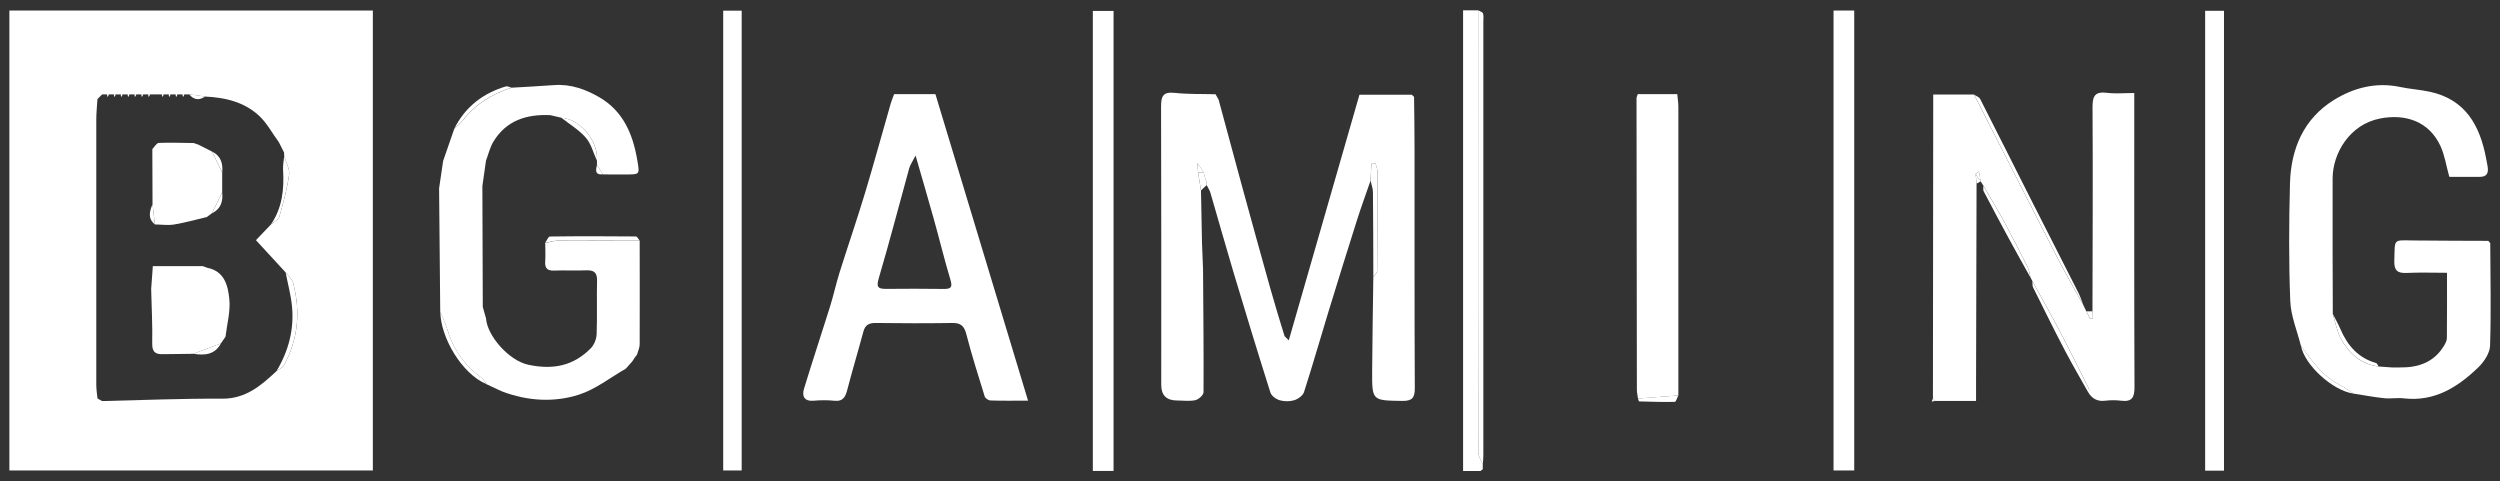 <svg width="161" height="31" viewBox="0 0 161 31" fill="none" xmlns="http://www.w3.org/2000/svg">
<rect x="0" y="0" width="161" height="31" fill="#333333" stroke="none"/>
<g clip-path="url(#clip0_1_294)">
<path d="M0.604 0.677H24.012V30.297H0.604V0.677ZM6.58 25.829C9.153 25.77 11.728 25.658 14.301 25.676C15.823 25.686 16.809 24.834 17.802 23.904C17.971 23.775 18.203 23.679 18.297 23.508C19.209 21.831 19.358 20.055 18.881 18.227C18.814 17.973 18.561 17.771 18.395 17.545C17.751 16.846 17.107 16.147 16.483 15.467C16.738 15.2 17.095 14.825 17.455 14.45C17.639 14.285 17.934 14.153 17.991 13.953C18.246 13.063 18.492 12.164 18.619 11.251C18.672 10.876 18.417 10.459 18.303 10.061C18.301 9.982 18.297 9.901 18.295 9.823C18.183 9.601 18.072 9.379 17.959 9.159C17.531 8.576 17.182 7.906 16.657 7.429C15.705 6.561 14.485 6.276 13.215 6.219C12.871 6.172 12.527 6.125 12.184 6.078C12.083 6.078 11.981 6.078 11.881 6.078C11.834 6.05 11.789 6.05 11.742 6.078H11.439C11.392 6.05 11.347 6.05 11.3 6.078H10.997C10.95 6.05 10.905 6.05 10.858 6.078C10.758 6.078 10.656 6.078 10.555 6.078C10.51 6.05 10.465 6.05 10.418 6.078C10.168 6.078 9.921 6.078 9.672 6.078C9.624 6.05 9.579 6.05 9.532 6.078H9.23C9.183 6.05 9.137 6.05 9.09 6.078H8.788C8.741 6.05 8.696 6.05 8.648 6.078H8.346C8.299 6.05 8.254 6.05 8.206 6.078H7.904C7.857 6.05 7.812 6.05 7.765 6.078H7.462C7.415 6.05 7.37 6.05 7.323 6.078H7.02C6.973 6.05 6.928 6.05 6.881 6.078C6.781 6.078 6.679 6.078 6.578 6.078C6.478 6.178 6.376 6.28 6.276 6.38C6.25 6.818 6.201 7.258 6.201 7.696C6.195 13.393 6.197 19.093 6.201 24.79C6.201 25.081 6.25 25.372 6.278 25.66C6.378 25.717 6.48 25.774 6.58 25.831V25.829Z" fill="white"/>
<path d="M77.475 17.264C77.493 19.931 77.522 22.596 77.507 25.264C77.507 25.44 77.192 25.723 76.982 25.77C76.609 25.853 76.203 25.792 75.812 25.792C75.129 25.792 74.787 25.462 74.784 24.802C74.784 18.826 74.794 12.849 74.773 6.875C74.771 6.205 74.891 5.899 75.651 5.981C76.521 6.076 77.404 6.044 78.282 6.07C78.347 6.188 78.414 6.305 78.479 6.421C78.981 8.281 79.48 10.143 79.989 12.003C80.59 14.199 81.197 16.394 81.812 18.586C82.096 19.598 82.405 20.603 82.713 21.609C82.739 21.691 82.841 21.75 82.998 21.915C84.52 16.628 86.018 11.418 87.548 6.103C88.587 6.103 89.754 6.103 90.922 6.103C90.969 6.148 91.017 6.192 91.066 6.237C91.078 7.388 91.097 8.538 91.097 9.691C91.101 14.79 91.087 19.89 91.113 24.989C91.117 25.633 90.936 25.831 90.284 25.819C88.367 25.786 88.356 25.814 88.367 23.877C88.379 21.874 88.416 19.87 88.442 17.865C88.528 17.716 88.689 17.569 88.689 17.419C88.711 15.298 88.715 13.179 88.711 11.058C88.711 10.88 88.626 10.703 88.581 10.524L88.32 10.544C88.3 10.909 88.281 11.272 88.261 11.638C87.971 12.484 87.66 13.325 87.389 14.179C86.767 16.141 86.156 18.105 85.553 20.073C85.025 21.797 84.532 23.533 83.978 25.25C83.905 25.476 83.597 25.698 83.349 25.774C83.059 25.864 82.699 25.861 82.407 25.774C82.175 25.707 81.88 25.491 81.814 25.277C80.993 22.687 80.201 20.087 79.421 17.482C78.919 15.803 78.449 14.114 77.956 12.431C77.903 12.252 77.793 12.089 77.711 11.918C77.703 11.836 77.695 11.755 77.689 11.673C77.668 11.626 77.646 11.579 77.626 11.532C77.589 11.386 77.552 11.243 77.514 11.098C77.422 10.96 77.328 10.823 77.118 10.51C77.139 10.858 77.147 10.986 77.155 11.113C77.218 11.498 77.281 11.883 77.344 12.268C77.365 13.389 77.387 14.511 77.408 15.63C77.43 16.176 77.452 16.722 77.473 17.266L77.475 17.264Z" fill="white"/>
<path d="M134.755 20.047C134.763 15.666 134.788 11.284 134.759 6.903C134.755 6.16 134.933 5.885 135.693 5.978C136.243 6.046 136.809 5.991 137.447 5.991C137.447 6.312 137.447 6.551 137.447 6.789C137.447 12.836 137.437 18.881 137.461 24.928C137.463 25.592 137.302 25.894 136.603 25.806C136.265 25.763 135.913 25.765 135.576 25.806C135.108 25.867 134.774 25.7 134.519 25.327C134.523 25.23 134.564 25.114 134.527 25.038C133.91 23.799 133.299 22.559 132.655 21.334C132.084 20.248 131.477 19.179 130.886 18.103C130.846 18.03 130.809 17.956 130.77 17.883C130.709 17.655 130.685 17.41 130.583 17.204C130.088 16.212 129.584 15.226 129.055 14.252C128.635 13.476 128.173 12.722 127.732 11.96C127.673 11.866 127.614 11.771 127.555 11.679C127.559 11.661 127.569 11.642 127.565 11.628C127.557 11.597 127.541 11.565 127.527 11.534C127.5 11.371 127.472 11.206 127.445 11.043C127.374 11.096 127.301 11.149 127.231 11.202C127.241 11.31 127.252 11.418 127.262 11.526C127.272 11.626 127.28 11.724 127.29 11.824C127.28 16.139 127.27 20.454 127.258 24.769C127.258 25.081 127.258 25.395 127.258 25.818H124.623L124.481 25.655C124.487 19.464 124.493 13.272 124.499 7.081C124.499 6.789 124.499 6.496 124.499 6.09H127.129C128.918 9.597 130.699 13.107 132.498 16.609C133.026 17.634 133.606 18.633 134.164 19.643L134.36 20.053C134.44 20.21 134.521 20.368 134.601 20.525L134.776 20.495C134.768 20.346 134.759 20.199 134.751 20.049L134.755 20.047Z" fill="white"/>
<path d="M160.372 15.65C160.38 17.856 160.433 20.063 160.36 22.265C160.345 22.742 159.972 23.302 159.602 23.659C158.275 24.94 156.774 25.886 154.795 25.653C154.384 25.604 153.958 25.688 153.546 25.645C152.884 25.576 152.23 25.45 151.572 25.35C151.269 25.158 150.981 24.938 150.662 24.777C149.553 24.215 148.885 23.225 148.178 22.271C147.938 21.308 147.53 20.352 147.493 19.382C147.394 16.862 147.408 14.336 147.475 11.815C147.534 9.585 148.355 7.641 150.309 6.435C151.578 5.652 153.023 5.273 154.567 5.601C155.195 5.734 155.843 5.773 156.472 5.907C158.778 6.402 159.704 8.079 160.105 10.196C160.137 10.359 160.168 10.522 160.197 10.687C160.272 11.102 160.194 11.396 159.681 11.39C159.021 11.383 158.361 11.388 157.735 11.388C157.538 10.687 157.442 9.992 157.157 9.385C156.434 7.84 154.948 7.309 153.28 7.631C151.324 8.008 150.228 9.864 150.221 11.477C150.207 14.391 150.226 17.308 150.232 20.222C150.401 20.755 150.49 21.33 150.753 21.809C151.275 22.76 152.033 23.463 153.182 23.602C153.465 23.622 153.748 23.643 154.031 23.663C154.201 23.663 154.37 23.663 154.541 23.663C155.745 23.681 156.768 23.333 157.413 22.233C157.495 22.094 157.578 21.925 157.579 21.77C157.593 20.403 157.587 19.036 157.587 17.567C156.694 17.567 155.845 17.536 155.001 17.577C154.4 17.606 154.172 17.422 154.194 16.793C154.245 15.338 154.066 15.472 155.484 15.487C157.073 15.503 158.662 15.505 160.249 15.511C160.29 15.558 160.331 15.607 160.372 15.654V15.65Z" fill="white"/>
<path d="M41.195 15.499C41.197 17.724 41.205 19.949 41.195 22.172C41.195 22.398 41.081 22.622 41.02 22.848C40.977 22.903 40.934 22.956 40.891 23.011C40.832 23.101 40.773 23.19 40.714 23.28C40.575 23.435 40.437 23.59 40.298 23.745C39.3 24.315 38.361 25.069 37.291 25.413C35.669 25.935 33.97 25.825 32.344 25.212C32.244 25.167 32.143 25.12 32.041 25.075C31.806 24.965 31.57 24.855 31.334 24.745C31.238 24.613 31.167 24.443 31.042 24.354C29.934 23.567 29.201 22.52 28.807 21.224C28.687 20.829 28.504 20.452 28.351 20.067L28.278 12.129C28.365 11.541 28.451 10.952 28.538 10.365C28.777 9.676 29.015 8.988 29.254 8.299C29.459 8.099 29.686 7.918 29.861 7.694C30.661 6.669 31.725 6.052 32.935 5.648C33.852 5.593 34.769 5.549 35.684 5.481C36.757 5.4 37.731 5.757 38.615 6.274C40.133 7.164 40.759 8.639 41.04 10.308C41.197 11.239 41.223 11.235 40.292 11.235C39.803 11.235 39.314 11.235 38.825 11.233C38.697 11.027 38.571 10.822 38.444 10.616C38.444 10.528 38.444 10.438 38.444 10.349C38.56 9.102 37.358 7.651 36.154 7.588L36.15 7.582C35.912 7.527 35.673 7.47 35.435 7.415C33.923 7.346 32.617 7.749 31.782 9.11C31.554 9.483 31.454 9.935 31.297 10.351C31.22 10.895 31.144 11.437 31.065 11.981C31.073 14.576 31.081 17.17 31.091 19.765C31.161 20.014 31.23 20.263 31.301 20.513C31.375 21.607 32.754 23.225 34.041 23.494C35.618 23.826 36.937 23.563 38.053 22.422C38.267 22.204 38.412 21.829 38.424 21.52C38.467 20.371 38.422 19.22 38.45 18.072C38.463 17.539 38.238 17.39 37.748 17.41C37.065 17.437 36.378 17.398 35.694 17.425C35.241 17.445 35.08 17.268 35.111 16.826C35.138 16.438 35.115 16.045 35.113 15.652C35.37 15.601 35.626 15.508 35.883 15.507C37.656 15.495 39.43 15.503 41.203 15.505L41.195 15.499Z" fill="white"/>
<path d="M57.588 6.064H60.241C62.225 12.626 64.197 19.15 66.206 25.802C65.287 25.802 64.534 25.816 63.784 25.79C63.653 25.786 63.45 25.647 63.413 25.527C62.997 24.191 62.578 22.856 62.227 21.503C62.089 20.976 61.858 20.792 61.325 20.8C59.681 20.825 58.038 20.821 56.396 20.8C55.962 20.794 55.716 20.927 55.6 21.359C55.269 22.597 54.897 23.826 54.575 25.065C54.453 25.537 54.314 25.872 53.725 25.808C53.289 25.761 52.841 25.768 52.401 25.806C51.788 25.857 51.637 25.505 51.776 25.042C52.313 23.274 52.9 21.522 53.45 19.759C53.678 19.032 53.837 18.284 54.065 17.557C54.597 15.862 55.178 14.181 55.693 12.48C56.276 10.548 56.806 8.599 57.364 6.661C57.429 6.437 57.525 6.221 57.584 6.062L57.588 6.064ZM58.963 10.017C58.757 10.422 58.615 10.616 58.554 10.834C57.902 13.189 57.291 15.556 56.598 17.899C56.433 18.457 56.506 18.608 57.058 18.604C58.301 18.594 59.544 18.588 60.787 18.608C61.294 18.616 61.337 18.453 61.202 17.997C60.821 16.726 60.508 15.434 60.151 14.155C59.784 12.842 59.399 11.532 58.963 10.019V10.017Z" fill="white"/>
<path d="M108.016 6.064C108.039 6.329 108.086 6.596 108.086 6.861C108.088 13.063 108.086 19.266 108.086 25.468C107.22 25.535 106.352 25.599 105.486 25.666C105.462 25.474 105.415 25.283 105.415 25.091C105.404 18.84 105.396 12.588 105.392 6.337C105.392 6.245 105.447 6.152 105.474 6.06C106.321 6.06 107.169 6.062 108.016 6.064Z" fill="white"/>
<path d="M71.713 30.326H70.379V0.704H71.713V30.326Z" fill="white"/>
<path d="M118.08 0.677H119.412V30.299H118.08V0.677Z" fill="white"/>
<path d="M142.011 0.696H143.225V30.311H142.011V0.696Z" fill="white"/>
<path d="M46.574 0.688H47.764V30.297H46.574V0.688Z" fill="white"/>
<path d="M95.491 29.92C95.491 30.018 95.491 30.117 95.491 30.215C95.442 30.254 95.391 30.293 95.342 30.333C94.983 30.333 94.621 30.333 94.223 30.333V0.667C94.574 0.667 94.885 0.667 95.197 0.667C95.197 3.548 95.197 6.429 95.195 9.31C95.195 15.919 95.191 22.528 95.207 29.137C95.207 29.398 95.393 29.659 95.493 29.92H95.491Z" fill="white"/>
<path d="M95.491 29.92C95.391 29.659 95.206 29.398 95.204 29.137C95.188 22.528 95.19 15.919 95.192 9.31C95.192 6.429 95.192 3.548 95.194 0.667C95.302 0.73 95.471 0.771 95.502 0.861C95.558 1.015 95.528 1.199 95.528 1.37C95.528 10.693 95.528 20.014 95.528 29.337C95.528 29.531 95.504 29.726 95.493 29.92H95.491Z" fill="white"/>
<path d="M134.168 19.643C133.612 18.631 133.031 17.634 132.502 16.608C130.701 13.107 128.92 9.597 127.133 6.089C127.266 6.186 127.459 6.25 127.526 6.38C128.608 8.499 129.672 10.63 130.747 12.753C131.774 14.782 132.813 16.807 133.84 18.835C133.971 19.093 134.06 19.374 134.168 19.643Z" fill="white"/>
<path d="M130.884 18.107C131.475 19.183 132.082 20.252 132.653 21.338C133.296 22.563 133.908 23.802 134.525 25.042C134.562 25.118 134.523 25.232 134.517 25.33C134.007 24.417 133.474 23.516 132.989 22.589C132.284 21.243 131.611 19.88 130.935 18.519C130.876 18.401 130.898 18.244 130.884 18.107Z" fill="white"/>
<path d="M88.262 11.634C88.282 11.268 88.302 10.905 88.321 10.54L88.582 10.52C88.628 10.699 88.71 10.876 88.712 11.054C88.716 13.175 88.712 15.294 88.691 17.416C88.691 17.565 88.529 17.714 88.443 17.861C88.437 16.031 88.437 14.2 88.418 12.37C88.415 12.125 88.317 11.879 88.262 11.634Z" fill="white"/>
<path d="M127.731 11.964C128.173 12.728 128.634 13.482 129.054 14.256C129.583 15.23 130.086 16.218 130.582 17.208C130.686 17.414 130.708 17.659 130.769 17.887C130.304 17.05 129.832 16.218 129.377 15.377C128.825 14.362 128.283 13.341 127.746 12.315C127.697 12.221 127.735 12.08 127.731 11.962V11.964Z" fill="white"/>
<path d="M28.353 20.063C28.506 20.448 28.689 20.825 28.808 21.22C29.203 22.518 29.936 23.563 31.044 24.35C31.169 24.441 31.24 24.61 31.336 24.743C29.718 24.058 28.371 21.719 28.355 20.063H28.353Z" fill="white"/>
<path d="M41.195 15.499C39.422 15.499 37.648 15.489 35.875 15.501C35.618 15.501 35.362 15.595 35.105 15.646C35.207 15.503 35.309 15.234 35.413 15.232C37.261 15.206 39.108 15.212 40.956 15.228C41.036 15.228 41.115 15.405 41.195 15.497V15.499Z" fill="white"/>
<path d="M148.181 22.269C148.886 23.225 149.556 24.213 150.665 24.775C150.983 24.936 151.272 25.156 151.575 25.348C150.245 25.177 148.418 23.52 148.183 22.269H148.181Z" fill="white"/>
<path d="M153.184 23.598C152.037 23.459 151.277 22.754 150.754 21.805C150.491 21.326 150.401 20.75 150.234 20.218C150.399 20.544 150.581 20.862 150.725 21.198C151.178 22.255 151.872 23.05 153.019 23.38C153.089 23.4 153.13 23.524 153.184 23.6V23.598Z" fill="white"/>
<path d="M32.932 5.642C31.723 6.048 30.658 6.663 29.859 7.688C29.684 7.912 29.456 8.093 29.252 8.293C29.955 6.891 31.088 6.009 32.577 5.565C32.679 5.536 32.813 5.612 32.932 5.64V5.642Z" fill="white"/>
<path d="M36.15 7.584C37.354 7.649 38.556 9.1 38.44 10.345C38.212 9.846 38.074 9.269 37.731 8.872C37.293 8.366 36.686 8.006 36.152 7.584H36.15Z" fill="white"/>
<path d="M105.485 25.664C106.351 25.597 107.219 25.532 108.085 25.465C108.008 25.609 107.936 25.878 107.855 25.88C107.093 25.897 106.329 25.874 105.565 25.85C105.536 25.85 105.51 25.729 105.483 25.664H105.485Z" fill="white"/>
<path d="M108.017 6.064C107.17 6.064 106.322 6.062 105.475 6.06C106.322 6.06 107.17 6.062 108.017 6.064Z" fill="white"/>
<path d="M77.345 12.264C77.283 11.879 77.22 11.494 77.157 11.11C77.277 11.104 77.397 11.1 77.516 11.094C77.554 11.239 77.591 11.383 77.628 11.528C77.65 11.575 77.669 11.622 77.691 11.669C77.699 11.752 77.707 11.832 77.713 11.915C77.591 12.031 77.467 12.146 77.345 12.264Z" fill="white"/>
<path d="M31.061 11.977C31.138 11.433 31.214 10.891 31.293 10.347C31.216 10.891 31.14 11.433 31.061 11.977Z" fill="white"/>
<path d="M77.477 17.264C77.455 16.718 77.433 16.172 77.412 15.628C77.433 16.174 77.455 16.72 77.477 17.264Z" fill="white"/>
<path d="M38.443 10.612C38.57 10.819 38.696 11.023 38.824 11.229C38.289 11.276 38.37 10.942 38.443 10.612Z" fill="white"/>
<path d="M134.754 20.047C134.762 20.197 134.772 20.344 134.78 20.493L134.605 20.523C134.525 20.366 134.444 20.208 134.364 20.051C134.493 20.051 134.625 20.047 134.754 20.047Z" fill="white"/>
<path d="M78.48 6.422C78.415 6.304 78.348 6.186 78.283 6.07C78.348 6.188 78.415 6.306 78.48 6.422Z" fill="white"/>
<path d="M32.04 25.073C32.14 25.118 32.24 25.166 32.343 25.211C32.242 25.166 32.142 25.118 32.04 25.073Z" fill="white"/>
<path d="M124.483 25.652L124.625 25.815C124.552 25.833 124.479 25.851 124.405 25.866C124.43 25.794 124.456 25.723 124.483 25.65V25.652Z" fill="white"/>
<path d="M127.527 11.536C127.539 11.567 127.555 11.597 127.565 11.63C127.569 11.646 127.559 11.665 127.555 11.681C127.466 11.728 127.378 11.775 127.29 11.824C127.28 11.724 127.272 11.626 127.262 11.526C127.317 11.526 127.37 11.528 127.425 11.53L127.474 11.547L127.525 11.536H127.527Z" fill="white"/>
<path d="M91.067 6.234C91.02 6.189 90.972 6.145 90.923 6.1C90.971 6.145 91.018 6.189 91.067 6.234Z" fill="white"/>
<path d="M17.803 23.904C18.59 22.6 18.958 21.188 18.799 19.672C18.724 18.957 18.531 18.254 18.394 17.545C18.561 17.771 18.814 17.975 18.879 18.226C19.358 20.055 19.207 21.83 18.296 23.508C18.203 23.678 17.97 23.775 17.801 23.904H17.803Z" fill="white"/>
<path d="M17.451 14.45C18.184 13.376 18.308 12.17 18.229 10.915C18.212 10.632 18.276 10.343 18.302 10.059C18.416 10.457 18.669 10.874 18.618 11.249C18.49 12.162 18.245 13.063 17.989 13.951C17.933 14.152 17.638 14.285 17.453 14.448L17.451 14.45Z" fill="white"/>
<path d="M13.212 6.215C12.825 6.482 12.481 6.437 12.181 6.074C12.524 6.121 12.868 6.168 13.212 6.215Z" fill="white"/>
<path d="M18.295 9.821C18.183 9.599 18.071 9.377 17.959 9.157C18.071 9.379 18.183 9.601 18.295 9.821Z" fill="white"/>
<path d="M7.022 6.074C6.991 6.135 6.96 6.194 6.928 6.255C6.912 6.194 6.899 6.135 6.883 6.074C6.93 6.046 6.975 6.046 7.022 6.074Z" fill="white"/>
<path d="M11.88 6.074C11.848 6.135 11.817 6.194 11.786 6.255C11.77 6.194 11.756 6.135 11.74 6.074C11.787 6.046 11.833 6.046 11.88 6.074Z" fill="white"/>
<path d="M11.438 6.074C11.406 6.135 11.375 6.194 11.343 6.255C11.328 6.194 11.314 6.135 11.298 6.074C11.345 6.046 11.39 6.046 11.438 6.074Z" fill="white"/>
<path d="M7.463 6.074C7.431 6.135 7.4 6.194 7.369 6.255C7.353 6.194 7.339 6.135 7.323 6.074C7.37 6.046 7.416 6.046 7.463 6.074Z" fill="white"/>
<path d="M10.995 6.074C10.964 6.135 10.932 6.194 10.901 6.255C10.885 6.194 10.871 6.135 10.856 6.074C10.903 6.046 10.948 6.046 10.995 6.074Z" fill="white"/>
<path d="M7.905 6.074C7.874 6.135 7.842 6.194 7.811 6.255C7.795 6.194 7.781 6.135 7.766 6.074C7.813 6.046 7.858 6.046 7.905 6.074Z" fill="white"/>
<path d="M10.555 6.074C10.523 6.133 10.492 6.193 10.46 6.252C10.447 6.191 10.433 6.133 10.419 6.072C10.464 6.044 10.511 6.046 10.556 6.072L10.555 6.074Z" fill="white"/>
<path d="M9.672 6.074C9.641 6.135 9.609 6.194 9.578 6.255C9.562 6.194 9.548 6.135 9.533 6.074C9.58 6.046 9.625 6.046 9.672 6.074Z" fill="white"/>
<path d="M9.23 6.074C9.198 6.135 9.167 6.194 9.136 6.255C9.12 6.194 9.106 6.135 9.09 6.074C9.138 6.046 9.183 6.046 9.23 6.074Z" fill="white"/>
<path d="M8.788 6.074C8.756 6.135 8.725 6.194 8.693 6.255C8.678 6.194 8.664 6.135 8.648 6.074C8.695 6.046 8.741 6.046 8.788 6.074Z" fill="white"/>
<path d="M8.347 6.074C8.316 6.135 8.284 6.194 8.253 6.255C8.237 6.194 8.223 6.135 8.208 6.074C8.255 6.046 8.3 6.046 8.347 6.074Z" fill="white"/>
<path d="M77.517 11.094C77.397 11.1 77.278 11.103 77.158 11.109C77.15 10.982 77.142 10.854 77.121 10.506C77.331 10.819 77.425 10.956 77.517 11.094Z" fill="white"/>
<path d="M127.528 11.535L127.477 11.547L127.427 11.53L127.233 11.204C127.304 11.15 127.376 11.098 127.447 11.044C127.475 11.207 127.502 11.372 127.53 11.535H127.528Z" fill="white"/>
<path d="M127.233 11.203L127.427 11.529C127.372 11.529 127.319 11.527 127.264 11.525C127.255 11.417 127.243 11.309 127.233 11.201V11.203Z" fill="white"/>
<path d="M9.823 17.416L9.841 17.139H9.839C10.911 17.139 11.983 17.139 13.056 17.139C13.158 17.176 13.258 17.213 13.36 17.249C14.47 17.474 14.686 18.415 14.77 19.276C14.847 20.063 14.617 20.878 14.523 21.683C14.425 21.827 14.326 21.968 14.228 22.111L14.226 22.115C13.633 22.339 13.038 22.561 12.445 22.785C11.785 22.793 11.125 22.795 10.465 22.809C9.98 22.818 9.794 22.64 9.803 22.11C9.827 20.943 9.762 19.776 9.735 18.61C9.764 18.213 9.794 17.814 9.823 17.418V17.416Z" fill="white"/>
<path d="M13.331 13.973C12.623 14.14 11.924 14.338 11.21 14.458C10.811 14.524 10.389 14.458 9.976 14.454C9.925 14.018 9.874 13.582 9.823 13.148C9.819 12.024 9.815 10.901 9.811 9.778C9.811 9.719 9.811 9.66 9.811 9.601C9.949 9.461 10.082 9.21 10.226 9.204C10.974 9.173 11.726 9.204 12.476 9.212C12.574 9.245 12.675 9.281 12.773 9.314C13.065 9.461 13.358 9.611 13.651 9.758C13.871 10.21 14.089 10.661 14.309 11.113C14.309 11.535 14.309 11.96 14.309 12.382C14.089 12.832 13.869 13.283 13.649 13.733C13.543 13.812 13.435 13.89 13.329 13.969L13.331 13.973Z" fill="white"/>
<path d="M12.447 22.783C13.04 22.559 13.635 22.337 14.228 22.113C13.831 22.86 13.167 22.895 12.447 22.783Z" fill="white"/>
<path d="M13.649 13.737C13.87 13.287 14.089 12.835 14.309 12.386C14.37 12.973 14.221 13.458 13.649 13.737Z" fill="white"/>
<path d="M14.311 11.115C14.091 10.664 13.873 10.212 13.653 9.76C14.23 10.037 14.366 10.53 14.311 11.115Z" fill="white"/>
<path d="M9.823 13.148C9.874 13.584 9.925 14.02 9.976 14.454C9.501 14.067 9.631 13.611 9.823 13.148Z" fill="white"/>
<path d="M13.361 17.249C13.258 17.211 13.158 17.174 13.056 17.139C13.158 17.176 13.258 17.213 13.361 17.249Z" fill="white"/>
<path d="M9.843 17.139C9.819 17.117 9.795 17.095 9.825 17.123C9.799 17.093 9.819 17.117 9.841 17.141H9.843V17.139Z" fill="white"/>
</g>
<defs>
<clipPath id="clip0_1_294">
<rect width="159.794" height="29.666" fill="white" transform="translate(0.603 0.667)"/>
</clipPath>
</defs>
</svg>
